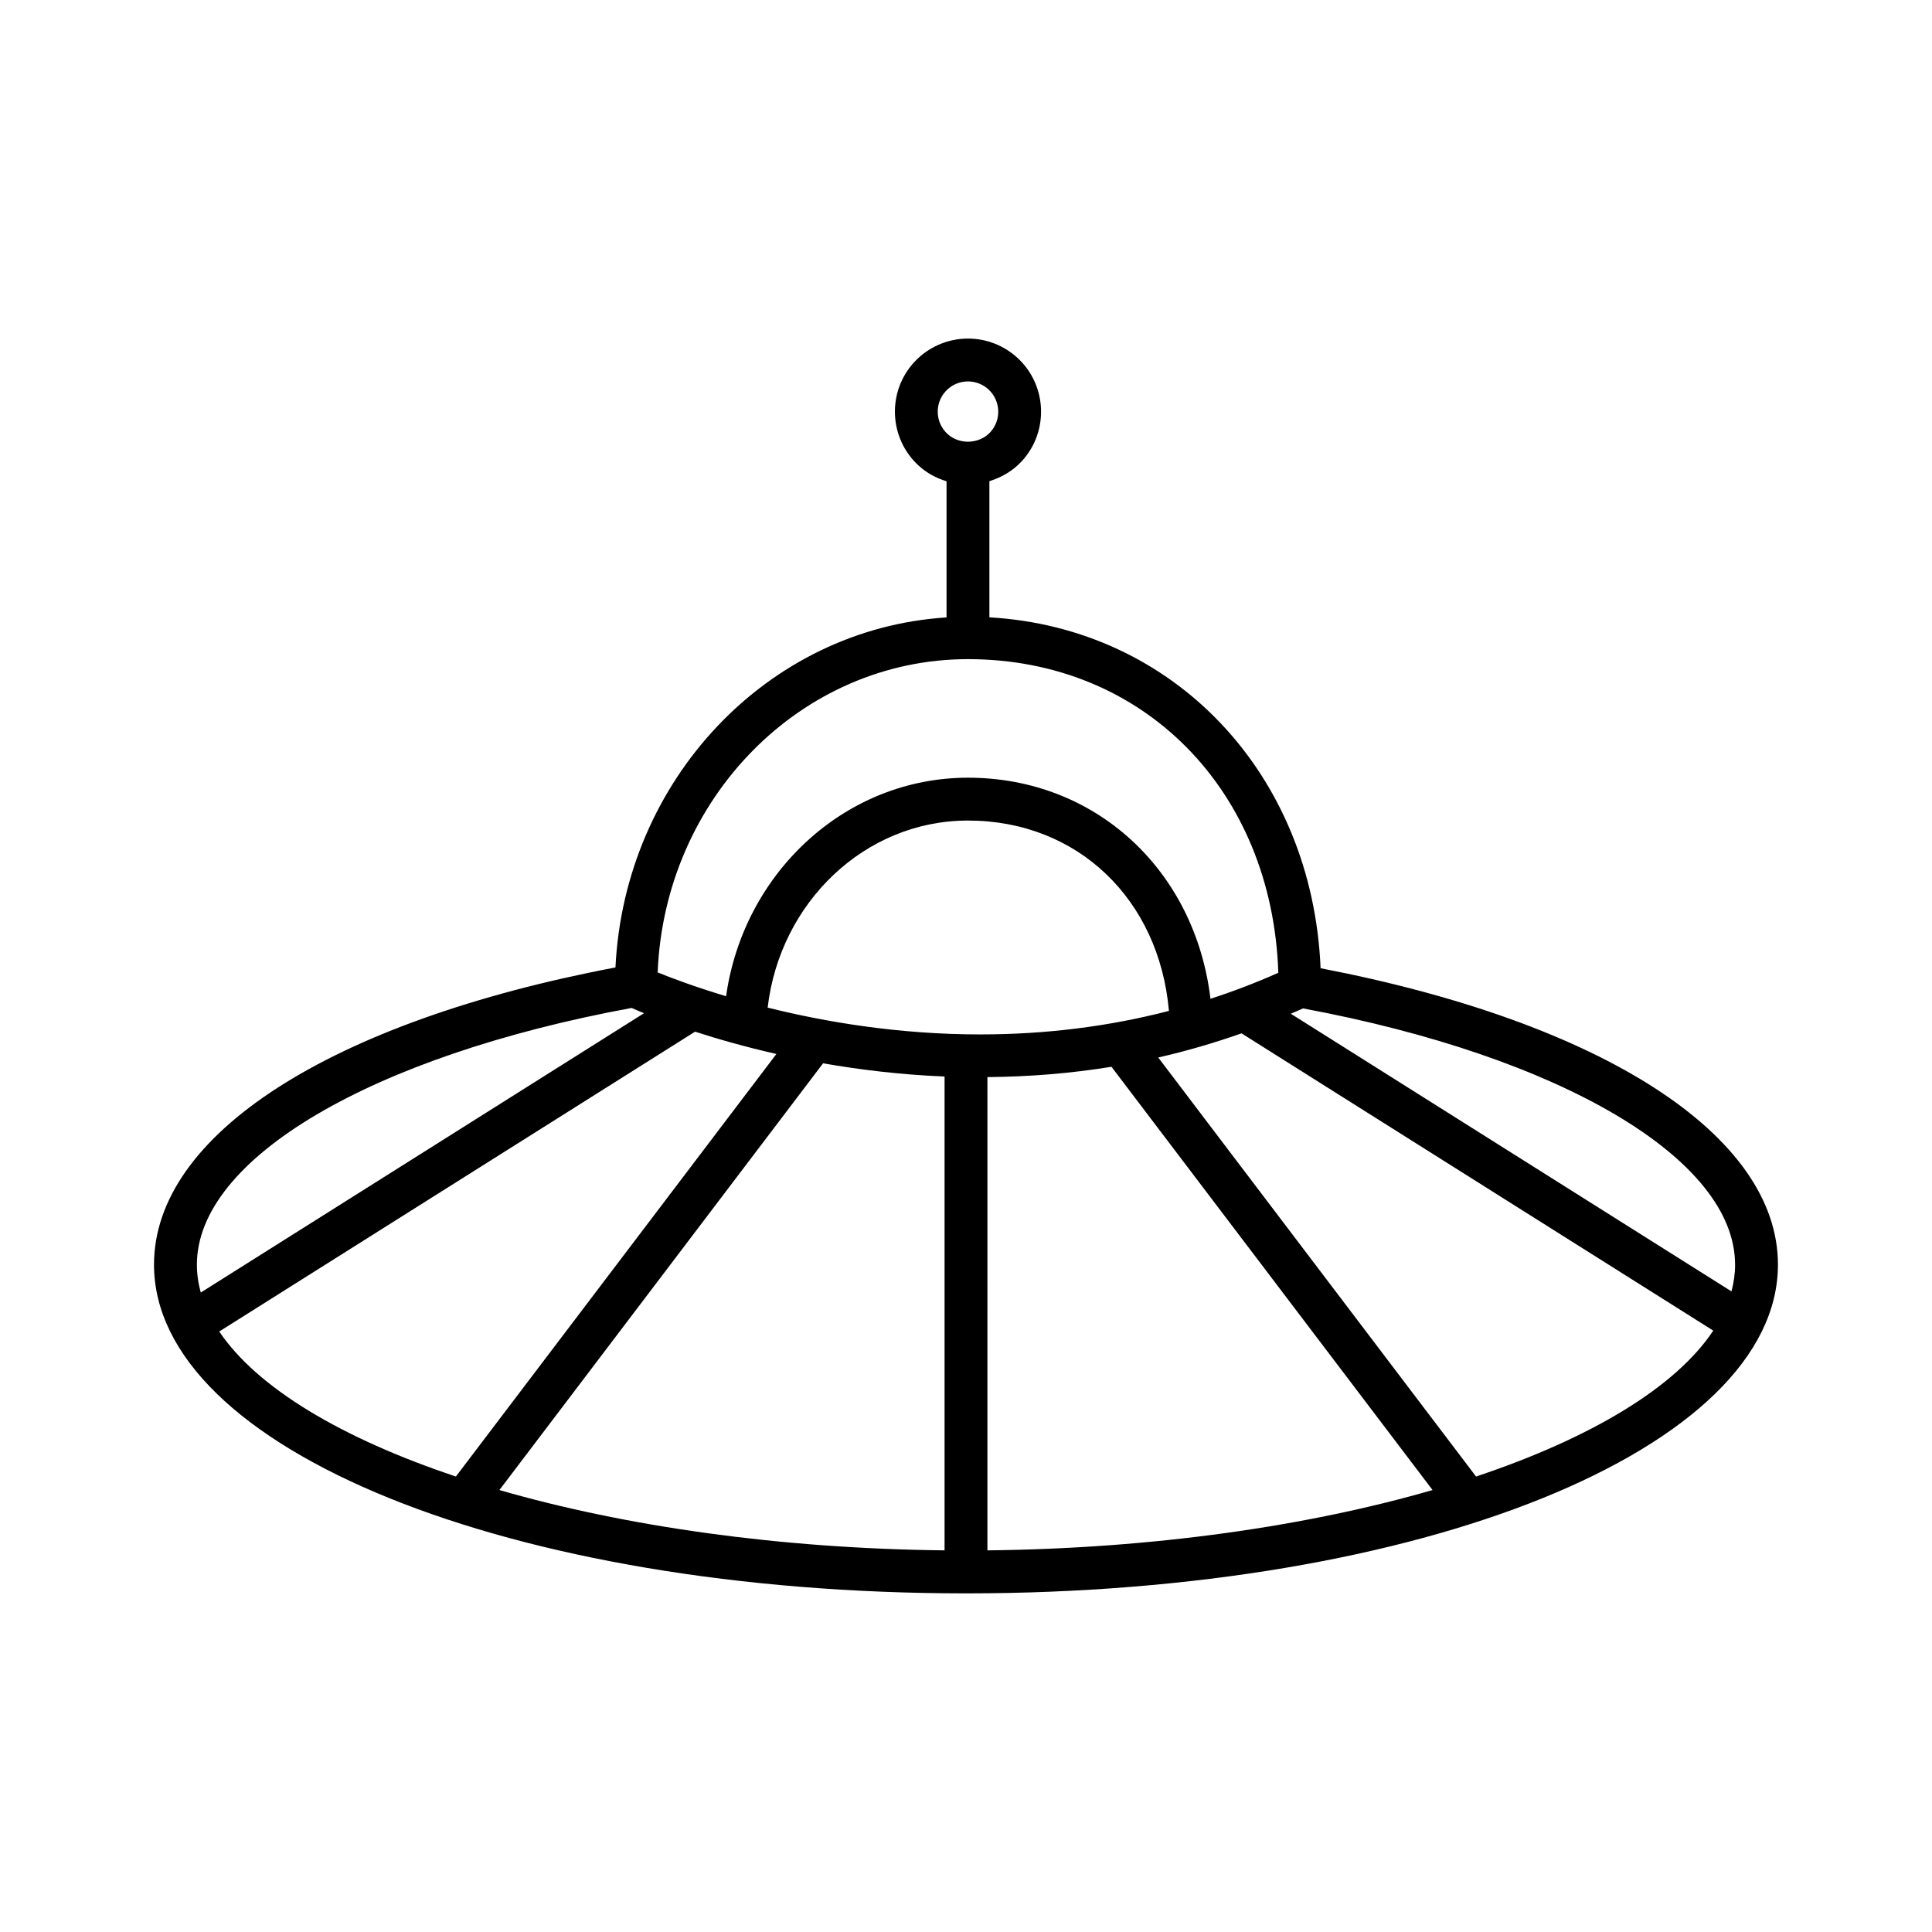 <?xml version="1.0" encoding="UTF-8"?>
<!-- Uploaded to: ICON Repo, www.svgrepo.com, Generator: ICON Repo Mixer Tools -->
<svg fill="#000000" width="800px" height="800px" version="1.1" viewBox="144 144 512 512" xmlns="http://www.w3.org/2000/svg">
 <path d="m493.97 400.59c-2.172-51.5-38.77-90.184-87.77-92.988v-36.082c3.25-1.004 6.246-2.754 8.59-5.305 7.231-7.863 6.711-20.148-1.152-27.379-3.586-3.293-8.242-5.113-13.113-5.113-5.406 0-10.605 2.281-14.262 6.262-7.231 7.863-6.711 20.148 1.152 27.379 2.144 1.977 4.699 3.34 7.43 4.18v36.078c-47.406 2.996-85.324 43-87.742 92.762-75.516 14.332-122.29 44.301-122.29 78.75 0 48.855 94.52 87.125 215.18 87.125s215.18-38.27 215.18-87.125c0.008-34.238-46.348-64.129-121.2-78.543zm109.85 78.543c0 2.394-0.348 4.758-0.961 7.098l-116.78-73.582c1.078-0.473 2.168-0.922 3.234-1.41 68.551 12.773 114.5 39.949 114.5 67.895zm-209.2-231.46c1.535-1.672 3.633-2.59 5.906-2.59 2.016 0 3.945 0.75 5.43 2.117 3.254 2.992 3.473 8.082 0.484 11.336-2.902 3.16-8.176 3.387-11.336 0.473-3.262-2.992-3.477-8.078-0.484-11.336zm5.902 71.008c46.547 0 80.633 34.734 82.25 83.109-5.863 2.621-11.863 4.914-17.984 6.902-4.07-33.973-30.305-58.594-64.266-58.594-32.535 0-59.48 25.207-64.102 57.914-8.316-2.5-14.594-4.871-18.133-6.316 1.852-46.109 38.027-83.016 82.234-83.016zm-6.203 110.61v125.57c-43.891-0.473-84.82-6.398-117.97-15.984l85.777-113.09c9.781 1.711 20.574 3.027 32.191 3.5zm11.355 0.152c11.203-0.098 22.184-0.992 32.879-2.734l85.09 112.17c-33.145 9.586-74.07 15.512-117.97 15.984zm-1.883-11.309h-0.012c-21.723 0-41.18-3.324-56.34-7.106 3.25-27.895 25.789-49.574 53.078-49.574 29.074 0 50.668 20.871 53.262 50.445-15.957 4.137-32.668 6.234-49.988 6.234zm-92.398-7.016c0.77 0.336 1.828 0.797 3.285 1.391l-117.47 74.027c-0.672-2.434-1.027-4.902-1.027-7.391-0.008-28.09 46.223-55.301 115.21-68.027zm-109.29 85.746 126.1-79.461c5.961 1.934 13.211 4.016 21.555 5.91l-84.941 111.98c-30.289-10.121-52.652-23.48-62.715-38.426zm333.07 38.434-84.23-111.05c7.512-1.715 14.871-3.859 22.07-6.402l125.02 78.781c-9.984 15.043-32.414 28.484-62.859 38.668z"/>
</svg>